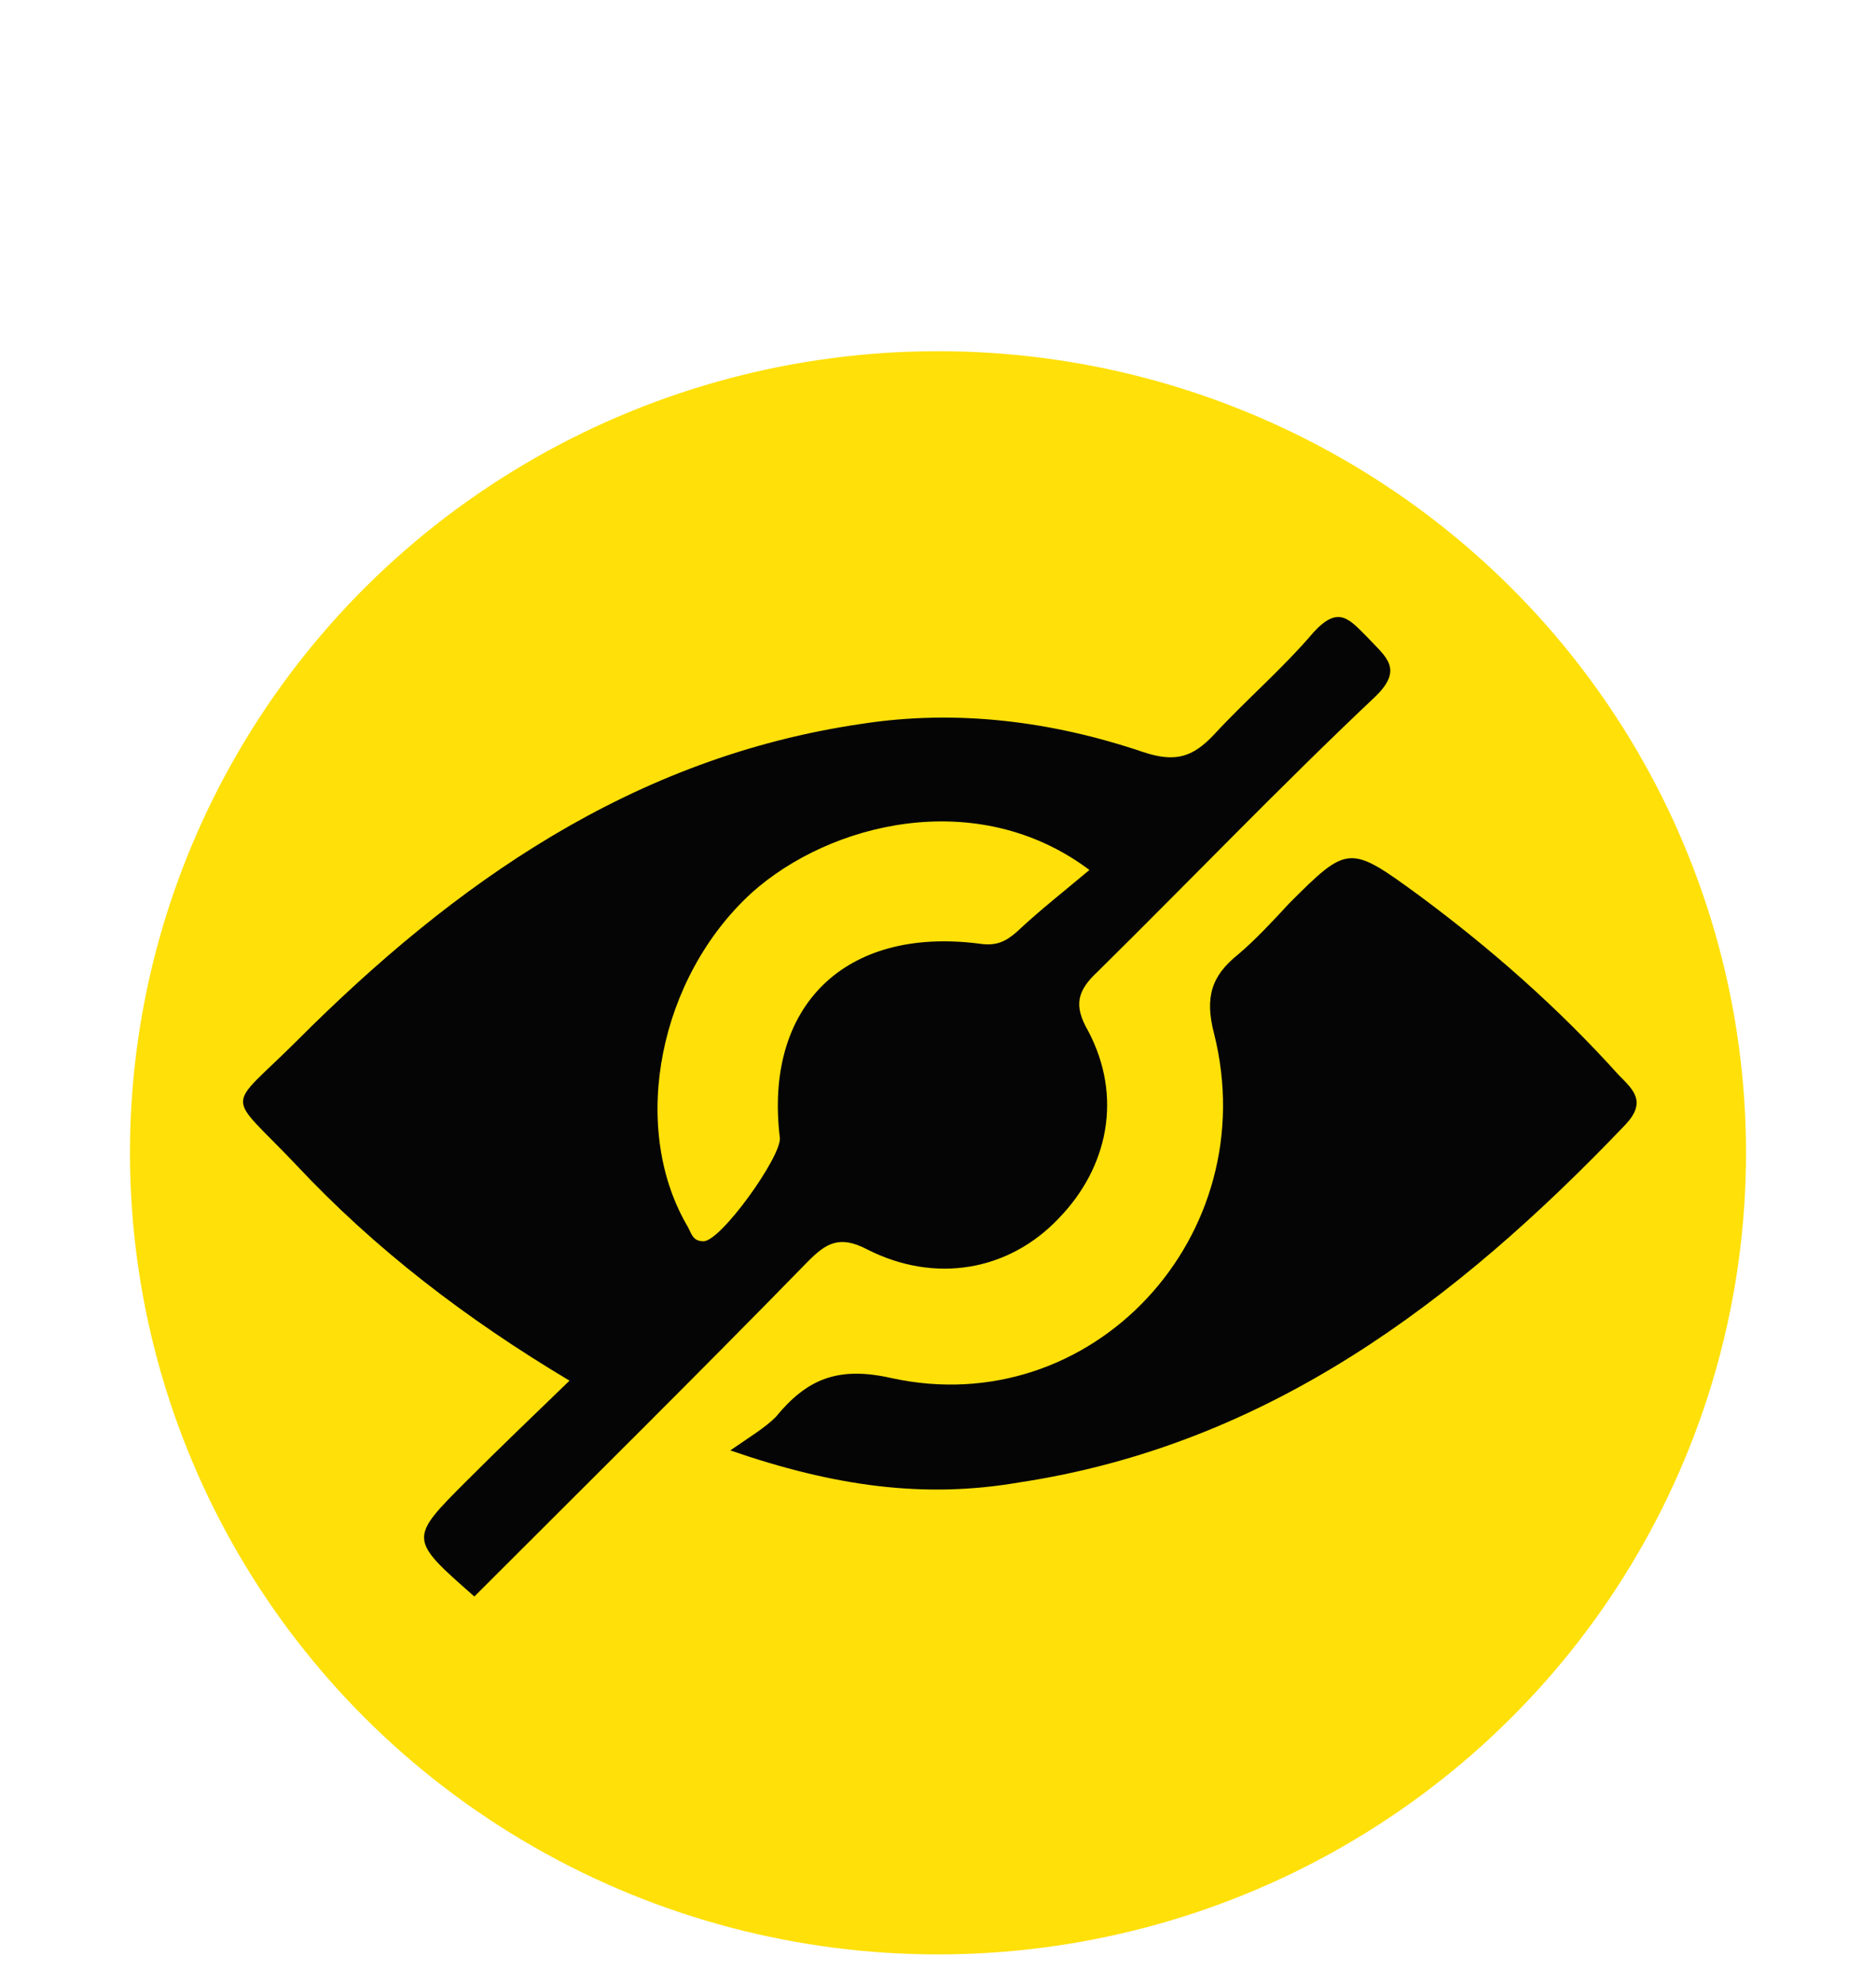 <?xml version="1.0" encoding="utf-8"?>
<!-- Generator: Adobe Illustrator 26.2.1, SVG Export Plug-In . SVG Version: 6.00 Build 0)  -->
<svg version="1.1" id="Layer_1" xmlns="http://www.w3.org/2000/svg" xmlns:xlink="http://www.w3.org/1999/xlink" x="0px" y="0px"
	 viewBox="0 0 140 148" style="enable-background:new 0 0 140 148;" xml:space="preserve">
<style type="text/css">
	.st0{fill-rule:evenodd;clip-rule:evenodd;fill:#FFE009;}
	.st1{fill:#050505;}
</style>
<ellipse class="st0" cx="70" cy="86" rx="60.3" ry="59.8"/>
<g id="sMeoxr.tif">
</g>
<g id="UJkvCs_00000020366771762691893200000013720267390723344022_">
	<g>
		<path class="st1" d="M35.4,119.1c-4.9-4.3-4.9-4.3-0.6-8.6c2.4-2.4,4.9-4.8,7.7-7.5c-7.7-4.6-14.5-9.8-20.4-16.1
			c-5.3-5.6-5.3-3.9,0.1-9.3C33.9,65.9,47.2,56.5,64.3,54c7.1-1.1,14.2-0.2,21,2.1c2.4,0.8,3.7,0.4,5.3-1.3c2.4-2.6,5.1-4.9,7.4-7.6
			c1.9-2.1,2.7-1,4.1,0.4c1.3,1.4,2.7,2.3,0.5,4.4c-7.1,6.7-13.8,13.7-20.7,20.5c-1.5,1.4-1.8,2.5-0.7,4.4c2.6,4.9,1.5,10.2-2.2,14
			c-3.7,3.9-9.2,4.9-14.3,2.3c-2.1-1.1-3.1-0.4-4.4,0.9C52.1,102.5,43.7,110.8,35.4,119.1z M81.3,64.9c-8.4-6.3-19.4-3.5-25.2,1.7
			c-6.9,6.3-9.1,17.3-4.9,24.7c0.4,0.6,0.4,1.3,1.3,1.3c1.3,0,5.8-6.3,5.7-7.7C57,75.1,63,69.1,73.1,70.4c1.3,0.2,2-0.2,2.8-0.9
			C77.6,67.9,79.4,66.5,81.3,64.9z"/>
		<path class="st1" d="M54.5,108.2c1.6-1.1,2.6-1.7,3.4-2.5c2.3-2.8,4.6-3.8,8.6-2.9c15,3.3,27.9-10.6,24.1-25.7
			c-0.7-2.7-0.2-4.3,1.8-5.9c1.3-1.1,2.6-2.5,3.8-3.8c4.4-4.4,4.5-4.4,9.7-0.6c5.4,4,10.4,8.4,14.9,13.4c1.1,1.1,2.1,2,0.5,3.7
			c-12.6,13.2-26.7,23.9-45.3,26.7C69,111.8,62.3,110.9,54.5,108.2z"/>
	</g>
</g>
</svg>
